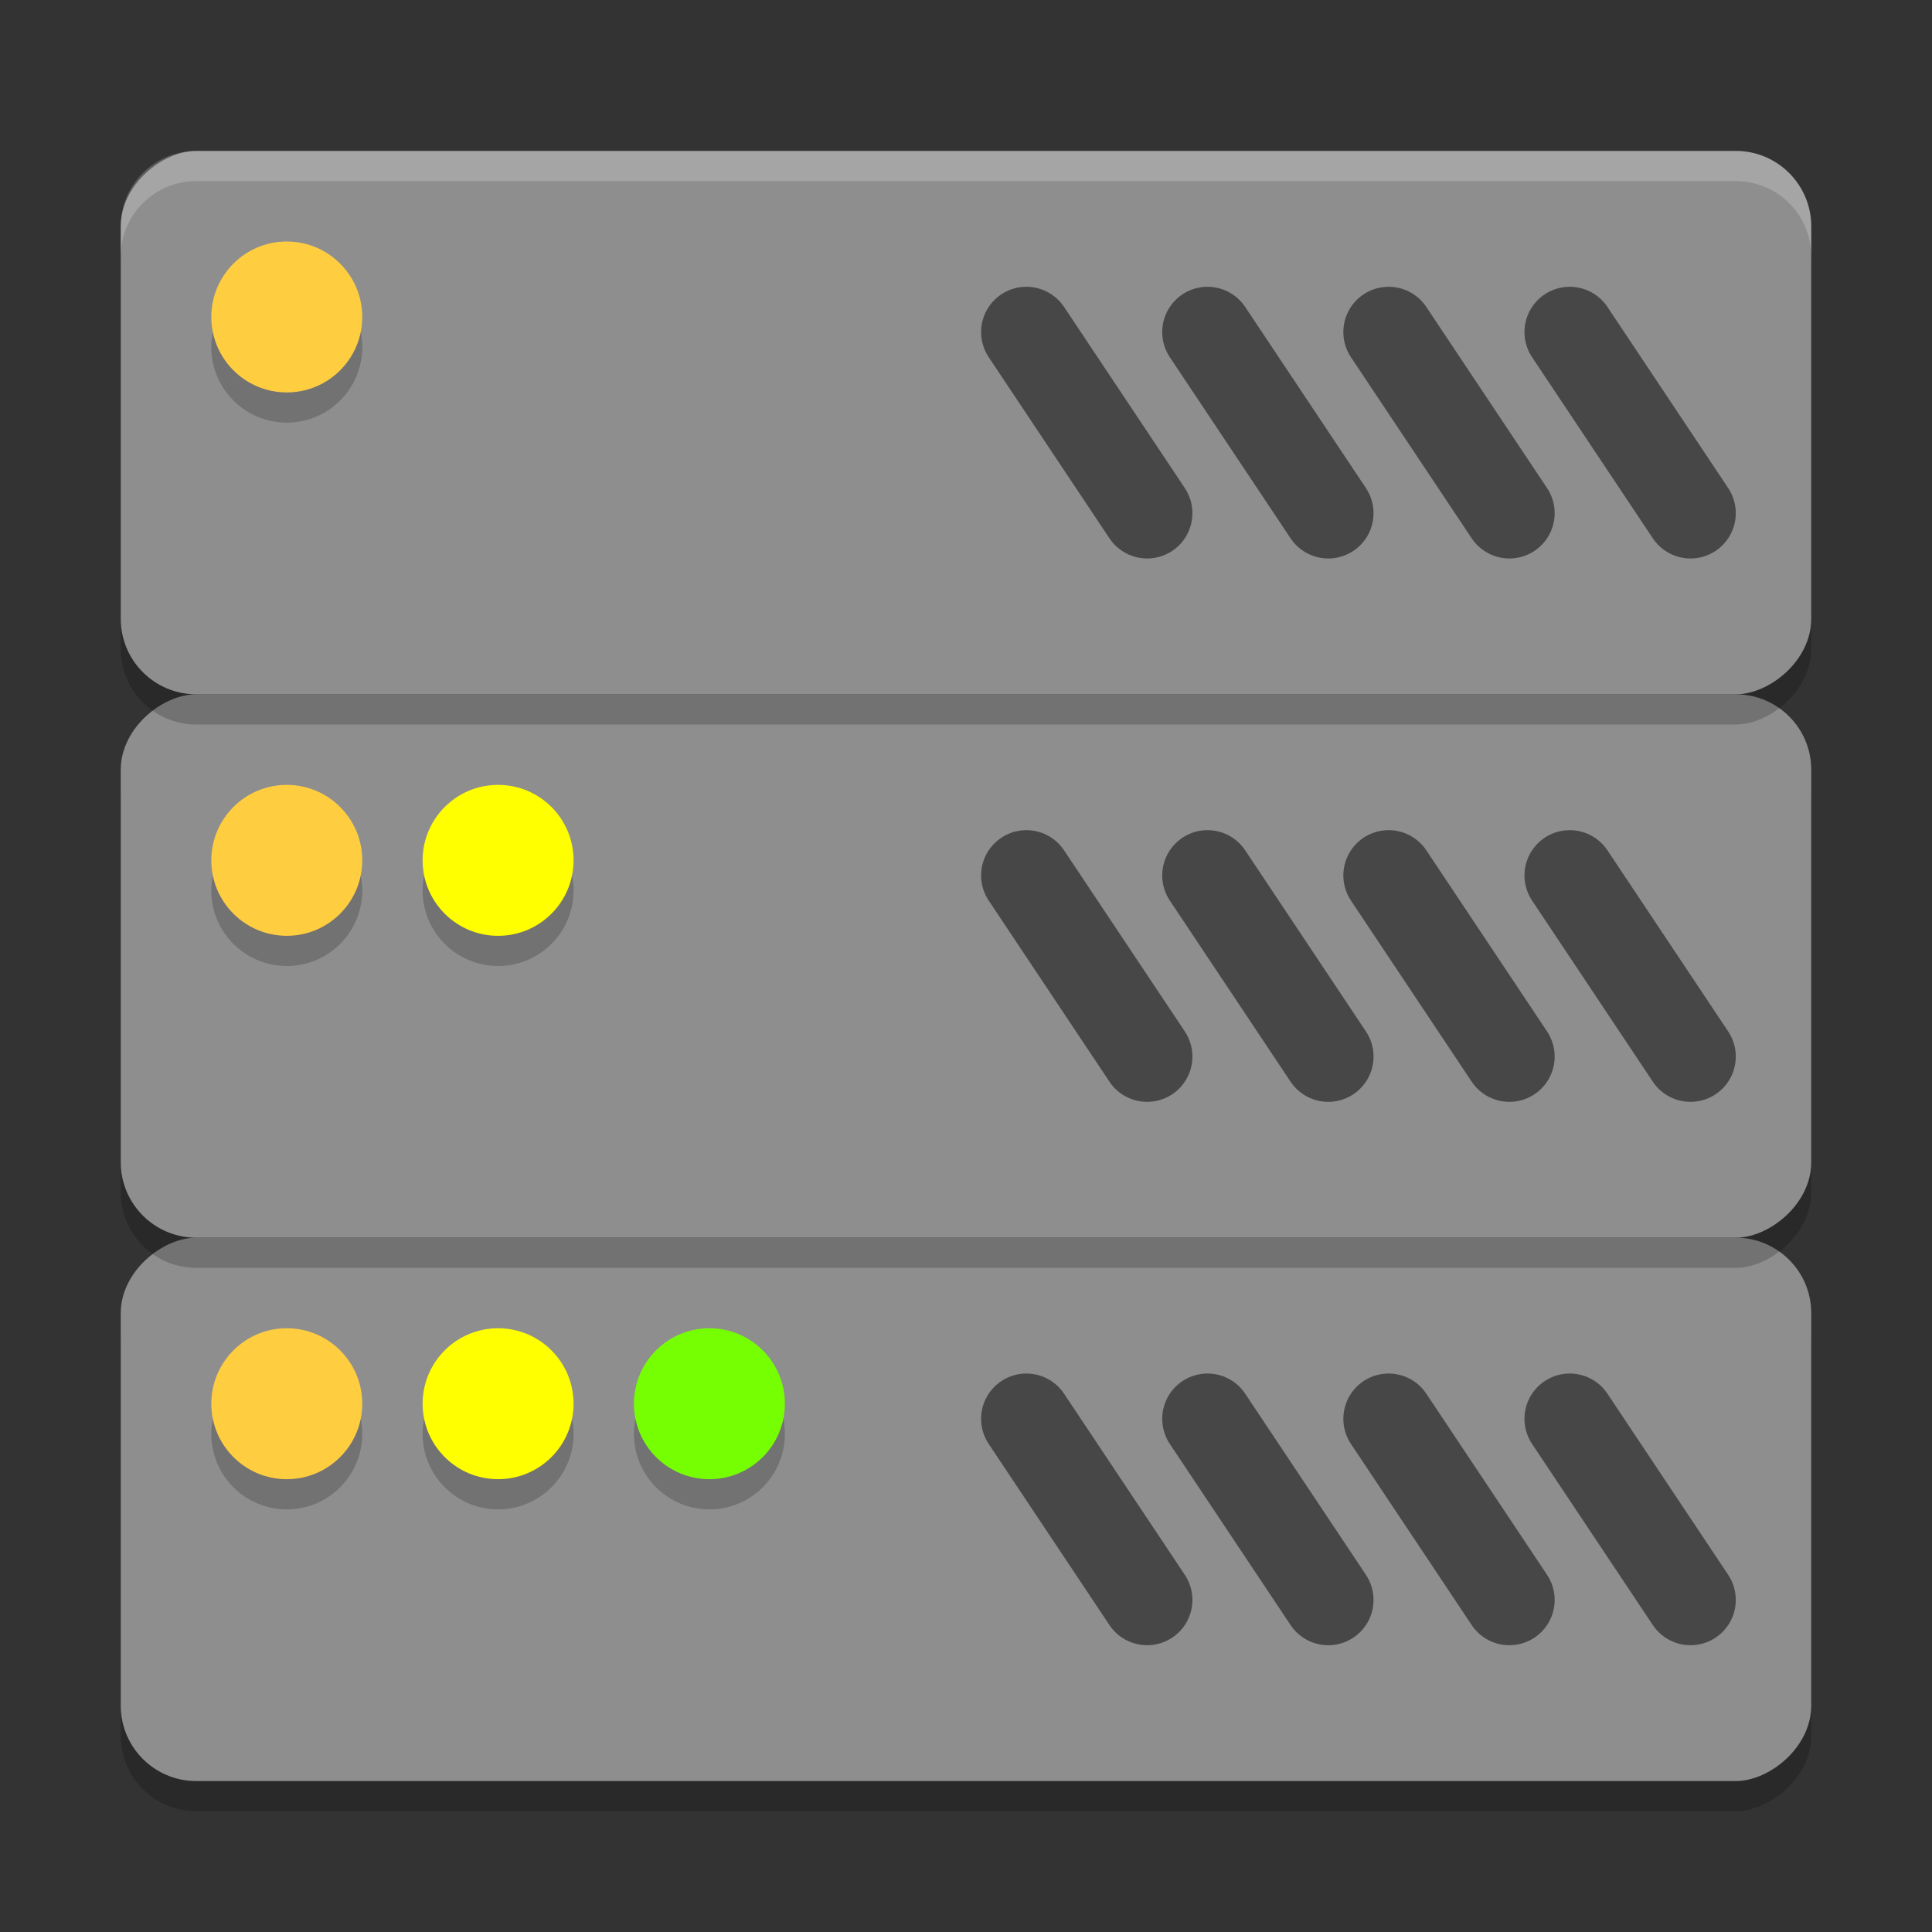 <svg xmlns="http://www.w3.org/2000/svg" width="64" height="64" version="1.1">
 <rect width="100%" height="100%" fill="#333333" stroke="none"/>
 <rect style="opacity:0.2" width="18" height="56" x="-60" y="4" rx="2.5" ry="2.5" transform="matrix(0,-1,1,0,0,0)"/>
 <rect style="fill:#8e8e8e" width="18" height="56" x="-59" y="4" rx="2.5" ry="2.5" transform="matrix(0,-1,1,0,0,0)"/>
 <path style="opacity:0.5;fill:none;stroke:#000000;stroke-width:3;stroke-linecap:round" d="m 40,47 4,6"/>
 <path style="opacity:0.5;fill:none;stroke:#000000;stroke-width:3;stroke-linecap:round" d="m 46,47 4,6"/>
 <path style="opacity:0.5;fill:none;stroke:#000000;stroke-width:3;stroke-linecap:round" d="m 52,47 4,6"/>
 <path style="opacity:0.5;fill:none;stroke:#000000;stroke-width:3;stroke-linecap:round" d="m 34,47 4,6"/>
 <circle style="opacity:0.2" cx="-23.5" cy="47.5" r="2.5" transform="scale(-1,1)"/>
 <circle style="opacity:0.2" cx="-16.5" cy="47.5" r="2.5" transform="scale(-1,1)"/>
 <circle style="opacity:0.2" cx="-9.5" cy="47.5" r="2.5" transform="scale(-1,1)"/>
 <circle style="fill:#76ff03" cx="-23.5" cy="46.5" r="2.5" transform="scale(-1,1)"/>
 <circle style="fill:#ffff00" cx="-16.5" cy="46.5" r="2.5" transform="scale(-1,1)"/>
 <circle style="fill:#ffcd40" cx="-9.5" cy="46.5" r="2.5" transform="scale(-1,1)"/>
 <rect style="opacity:0.2" width="18" height="56" x="-42" y="4" rx="2.5" ry="2.5" transform="matrix(0,-1,1,0,0,0)"/>
 <rect style="fill:#8e8e8e" width="18" height="56" x="-41" y="4" rx="2.5" ry="2.5" transform="matrix(0,-1,1,0,0,0)"/>
 <path style="opacity:0.5;fill:none;stroke:#000000;stroke-width:3;stroke-linecap:round" d="m 40,29 4,6"/>
 <path style="opacity:0.5;fill:none;stroke:#000000;stroke-width:3;stroke-linecap:round" d="m 46,29 4,6"/>
 <path style="opacity:0.5;fill:none;stroke:#000000;stroke-width:3;stroke-linecap:round" d="m 52,29 4,6"/>
 <path style="opacity:0.5;fill:none;stroke:#000000;stroke-width:3;stroke-linecap:round" d="m 34,29 4,6"/>
 <circle style="opacity:0.2" cx="-16.5" cy="29.5" r="2.5" transform="scale(-1,1)"/>
 <circle style="opacity:0.2" cx="-9.5" cy="29.5" r="2.5" transform="scale(-1,1)"/>
 <circle style="fill:#ffff00" cx="-16.5" cy="28.5" r="2.5" transform="scale(-1,1)"/>
 <circle style="fill:#ffcd40" cx="-9.5" cy="28.5" r="2.5" transform="scale(-1,1)"/>
 <rect style="opacity:0.2" width="18" height="56" x="-24" y="4" rx="2.5" ry="2.5" transform="matrix(0,-1,1,0,0,0)"/>
 <rect style="fill:#8e8e8e" width="18" height="56" x="-23" y="4" rx="2.5" ry="2.5" transform="matrix(0,-1,1,0,0,0)"/>
 <path style="opacity:0.5;fill:none;stroke:#000000;stroke-width:3;stroke-linecap:round" d="m 40,11 4,6"/>
 <path style="opacity:0.5;fill:none;stroke:#000000;stroke-width:3;stroke-linecap:round" d="m 46,11 4,6"/>
 <path style="opacity:0.5;fill:none;stroke:#000000;stroke-width:3;stroke-linecap:round" d="m 52,11 4,6"/>
 <path style="opacity:0.5;fill:none;stroke:#000000;stroke-width:3;stroke-linecap:round" d="m 34,11 4,6"/>
 <circle style="opacity:0.2" cx="-9.5" cy="11.5" r="2.5" transform="scale(-1,1)"/>
 <circle style="fill:#ffcd40" cx="-9.5" cy="10.5" r="2.5" transform="scale(-1,1)"/>
 <path style="opacity:0.2;fill:#ffffff" d="M 57.5,5 C 58.885,5 60,6.115 60,7.5 l 0,1 C 60,7.115 58.885,6 57.5,6 L 6.5,6 C 5.115,6 4,7.115 4,8.5 l 0,-1 C 4,6.115 5.115,5 6.5,5 Z"/>
</svg>
